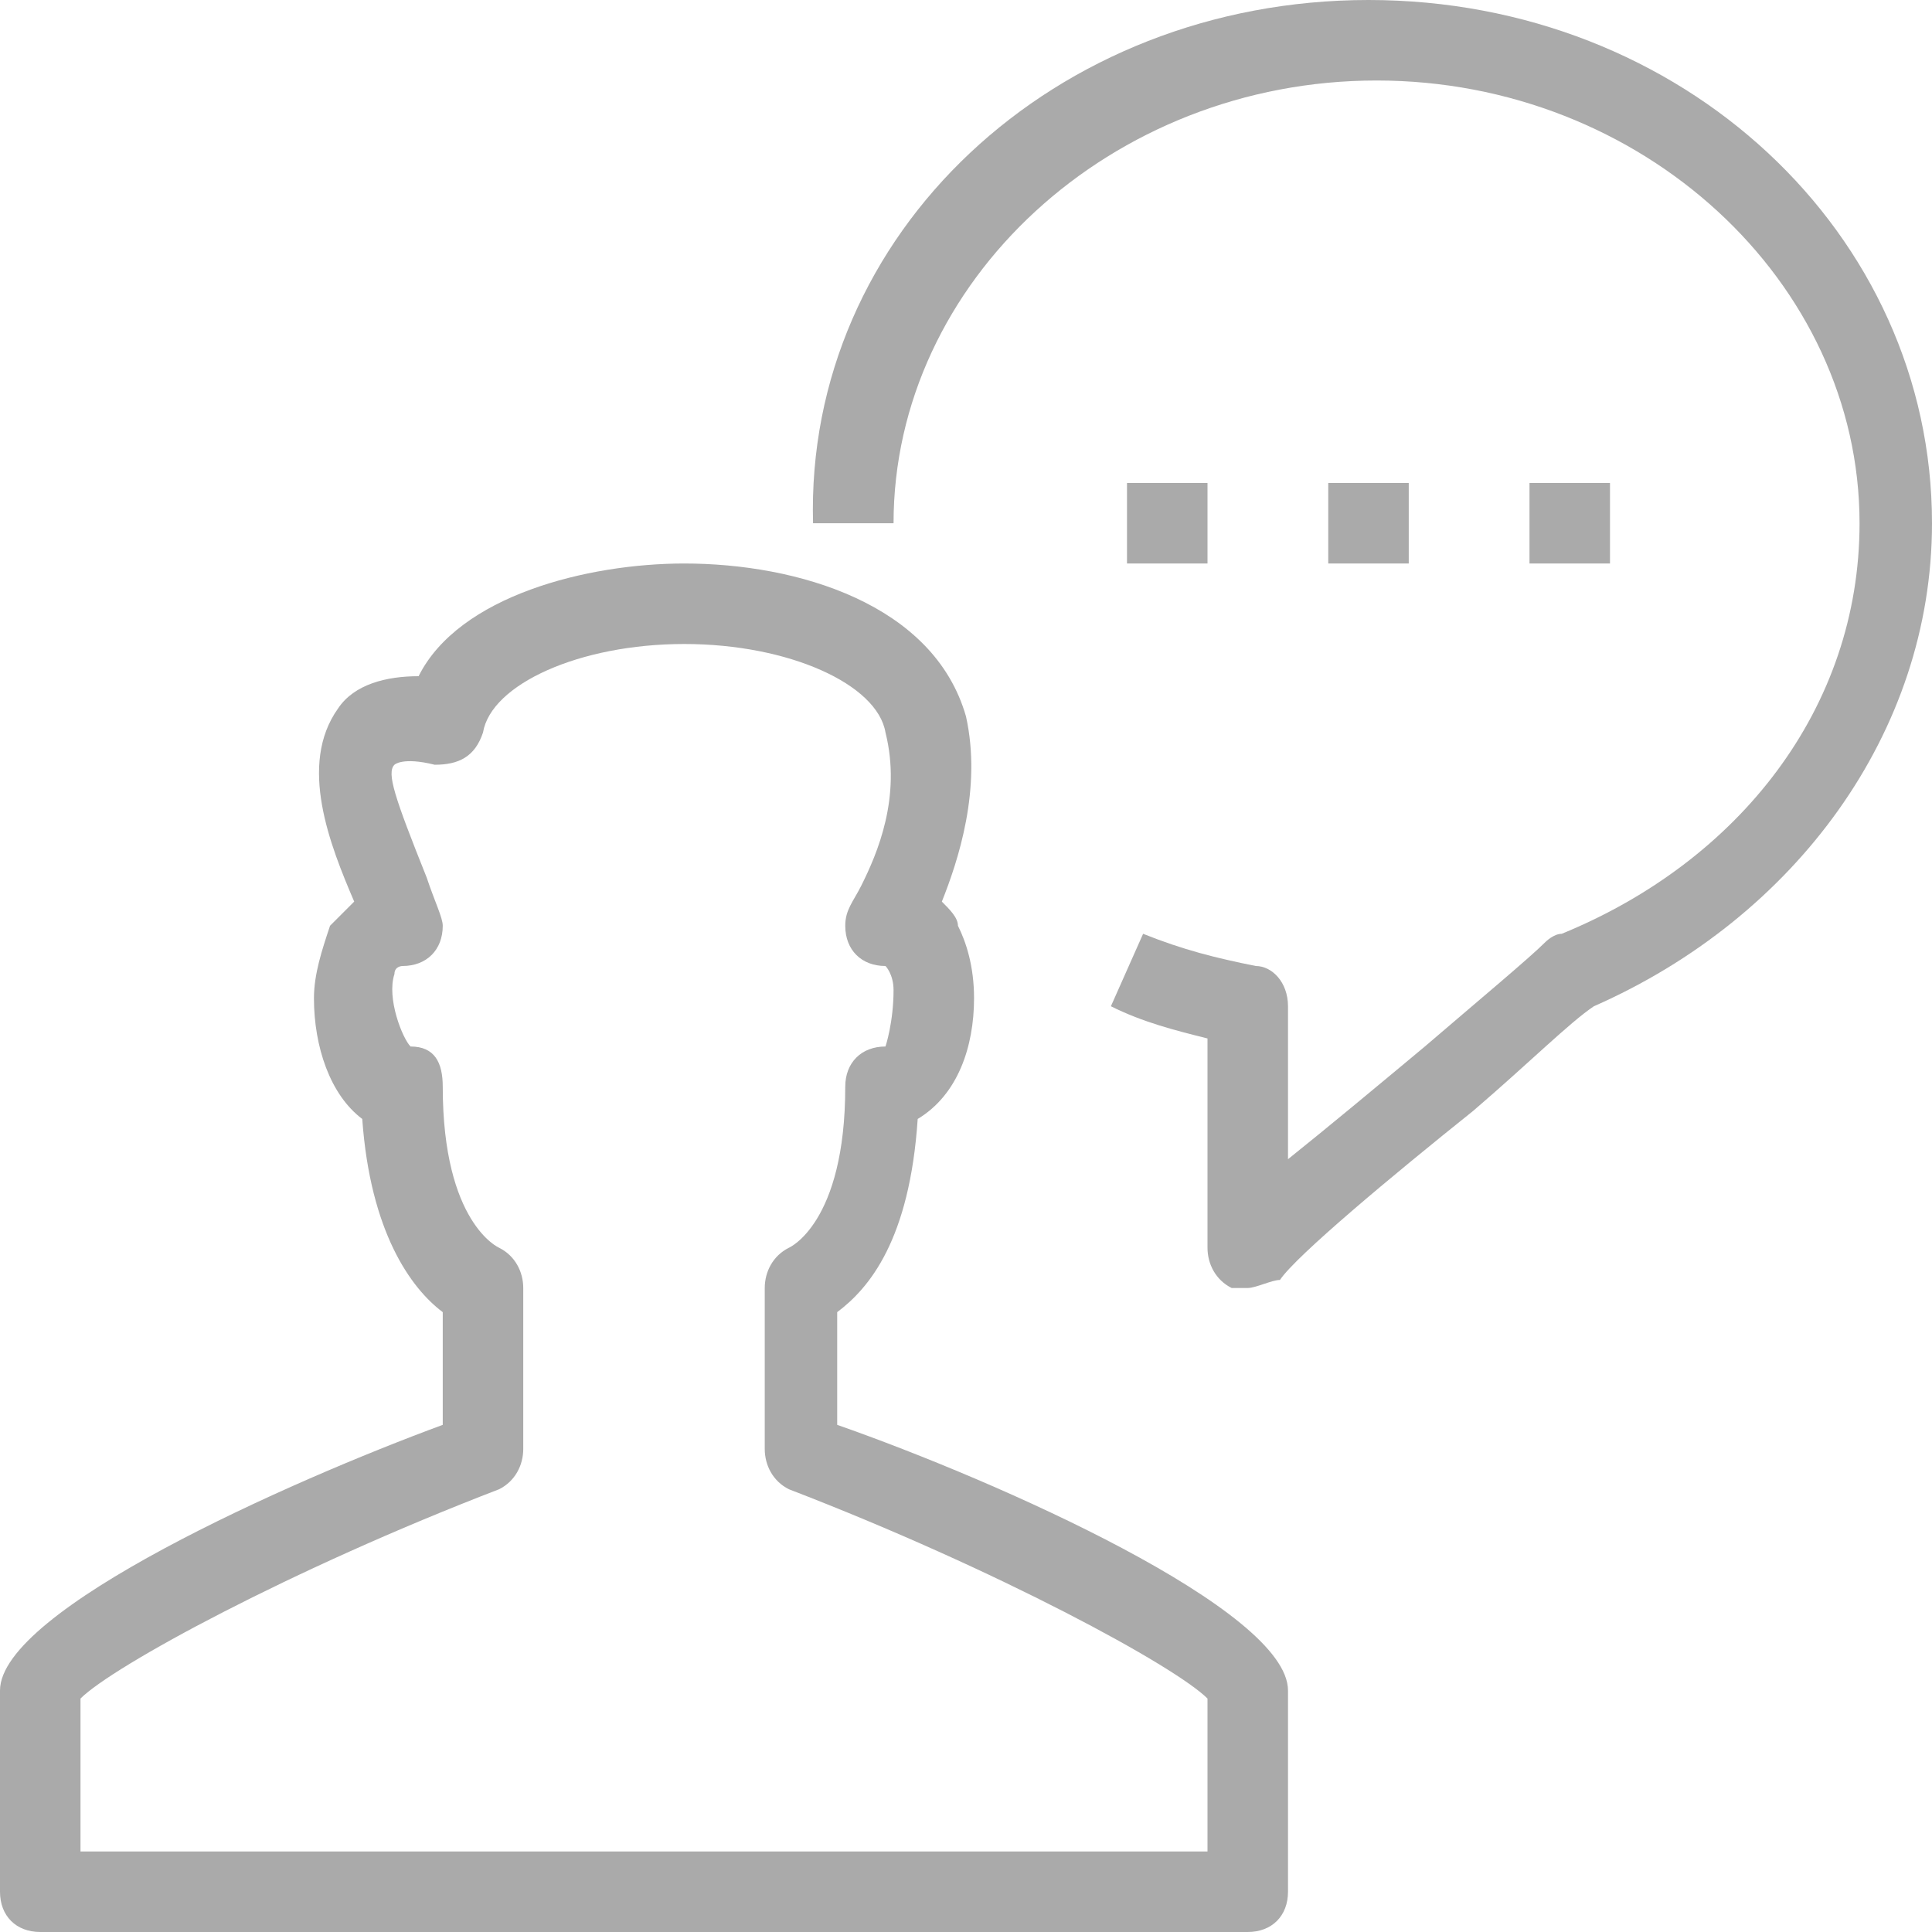 <?xml version="1.0" encoding="utf-8"?>
<!-- Generator: Adobe Illustrator 26.0.3, SVG Export Plug-In . SVG Version: 6.00 Build 0)  -->
<svg version="1.1" id="Layer_1" xmlns="http://www.w3.org/2000/svg" xmlns:xlink="http://www.w3.org/1999/xlink" x="0px" y="0px"
	 viewBox="0 0 24 24" style="enable-background:new 0 0 24 24;" xml:space="preserve">
<style type="text/css">
	.st0{fill:#AAAAAA;}
</style>
<g id="Outline_Icons_1_">
	<g id="Outline_Icons">
		<g>
			<path class="st0" d="M15.5,16c-0.1,0-0.1,0-0.2,0c-0.2-0.1-0.3-0.3-0.3-0.5l0-0.6c0-0.6,0-1.4,0-2c-0.4-0.1-0.8-0.2-1.2-0.4
				l0.4-0.9c0.5,0.2,0.9,0.3,1.4,0.4c0.2,0,0.4,0.2,0.4,0.5c0,0.3,0,1.2,0,1.9c0.5-0.4,1.1-0.9,1.7-1.4c0.7-0.6,1.3-1.1,1.5-1.3
				c0,0,0.1-0.1,0.2-0.1c2.2-0.9,3.7-2.8,3.7-5.1c0-3-2.7-5.5-6-5.5s-6,2.5-6,5.5h-1C10,2.9,13.1,0,17,0s7,2.9,7,6.5
				c0,2.6-1.7,4.9-4.2,6c-0.3,0.2-0.8,0.7-1.5,1.3c-1,0.8-2.2,1.8-2.4,2.1C15.8,15.9,15.6,16,15.5,16z"/>
			<g>
				<g>
					<g>
						<polygon class="st0" points="20,6 19,6 19,7 20,7 						"/>
					</g>
				</g>
			</g>
			<g>
				<g>
					<g>
						<polygon class="st0" points="17.5,6 16.5,6 16.5,7 17.5,7 						"/>
					</g>
				</g>
			</g>
			<g>
				<g>
					<g>
						<polygon class="st0" points="15,6 14,6 14,7 15,7 						"/>
					</g>
				</g>
			</g>
			<path class="st0" d="M15.5,24h-15C0.2,24,0,23.8,0,23.5V21c0-1,3.6-2.6,5.5-3.3v-1.4c-0.4-0.3-0.9-1-1-2.4
				c-0.4-0.3-0.6-0.9-0.6-1.5c0-0.3,0.1-0.6,0.2-0.9c0.1-0.1,0.2-0.2,0.3-0.3c-0.3-0.7-0.7-1.7-0.2-2.4c0.2-0.3,0.6-0.4,1-0.4
				C5.7,7.4,7.3,7,8.5,7c1.4,0,3.1,0.5,3.5,1.9c0.2,0.9-0.1,1.8-0.3,2.3c0.1,0.1,0.2,0.2,0.2,0.3c0.1,0.2,0.2,0.5,0.2,0.9
				c0,0.6-0.2,1.2-0.7,1.5c-0.1,1.5-0.6,2.1-1,2.4v1.4C12.4,18.4,16,20,16,21v2.5C16,23.8,15.8,24,15.5,24z M1,23h14v-1.9
				c-0.4-0.4-2.6-1.6-5.2-2.6c-0.2-0.1-0.3-0.3-0.3-0.5v-2c0-0.2,0.1-0.4,0.3-0.5l0,0c0,0,0.7-0.3,0.7-2c0-0.3,0.2-0.5,0.5-0.5
				c0,0,0.1-0.3,0.1-0.7c0-0.2-0.1-0.3-0.1-0.3c-0.3,0-0.5-0.2-0.5-0.5c0-0.2,0.1-0.3,0.2-0.5c0.2-0.4,0.5-1.1,0.3-1.9
				C10.9,8.5,9.8,8,8.5,8S6.1,8.5,6,9.1C5.9,9.4,5.7,9.5,5.4,9.5c-0.4-0.1-0.5,0-0.5,0c-0.1,0.1,0,0.4,0.4,1.4
				c0.1,0.3,0.2,0.5,0.2,0.6C5.5,11.8,5.3,12,5,12c0,0-0.1,0-0.1,0.1c-0.1,0.3,0.1,0.8,0.2,0.9c0.3,0,0.4,0.2,0.4,0.5
				c0,1.7,0.7,2,0.7,2c0.2,0.1,0.3,0.3,0.3,0.5v2c0,0.2-0.1,0.4-0.3,0.5c-2.6,1-4.8,2.2-5.2,2.6V23z"/>
		</g>
	</g>
	<g id="New_icons_1_">
	</g>
</g>
</svg>
